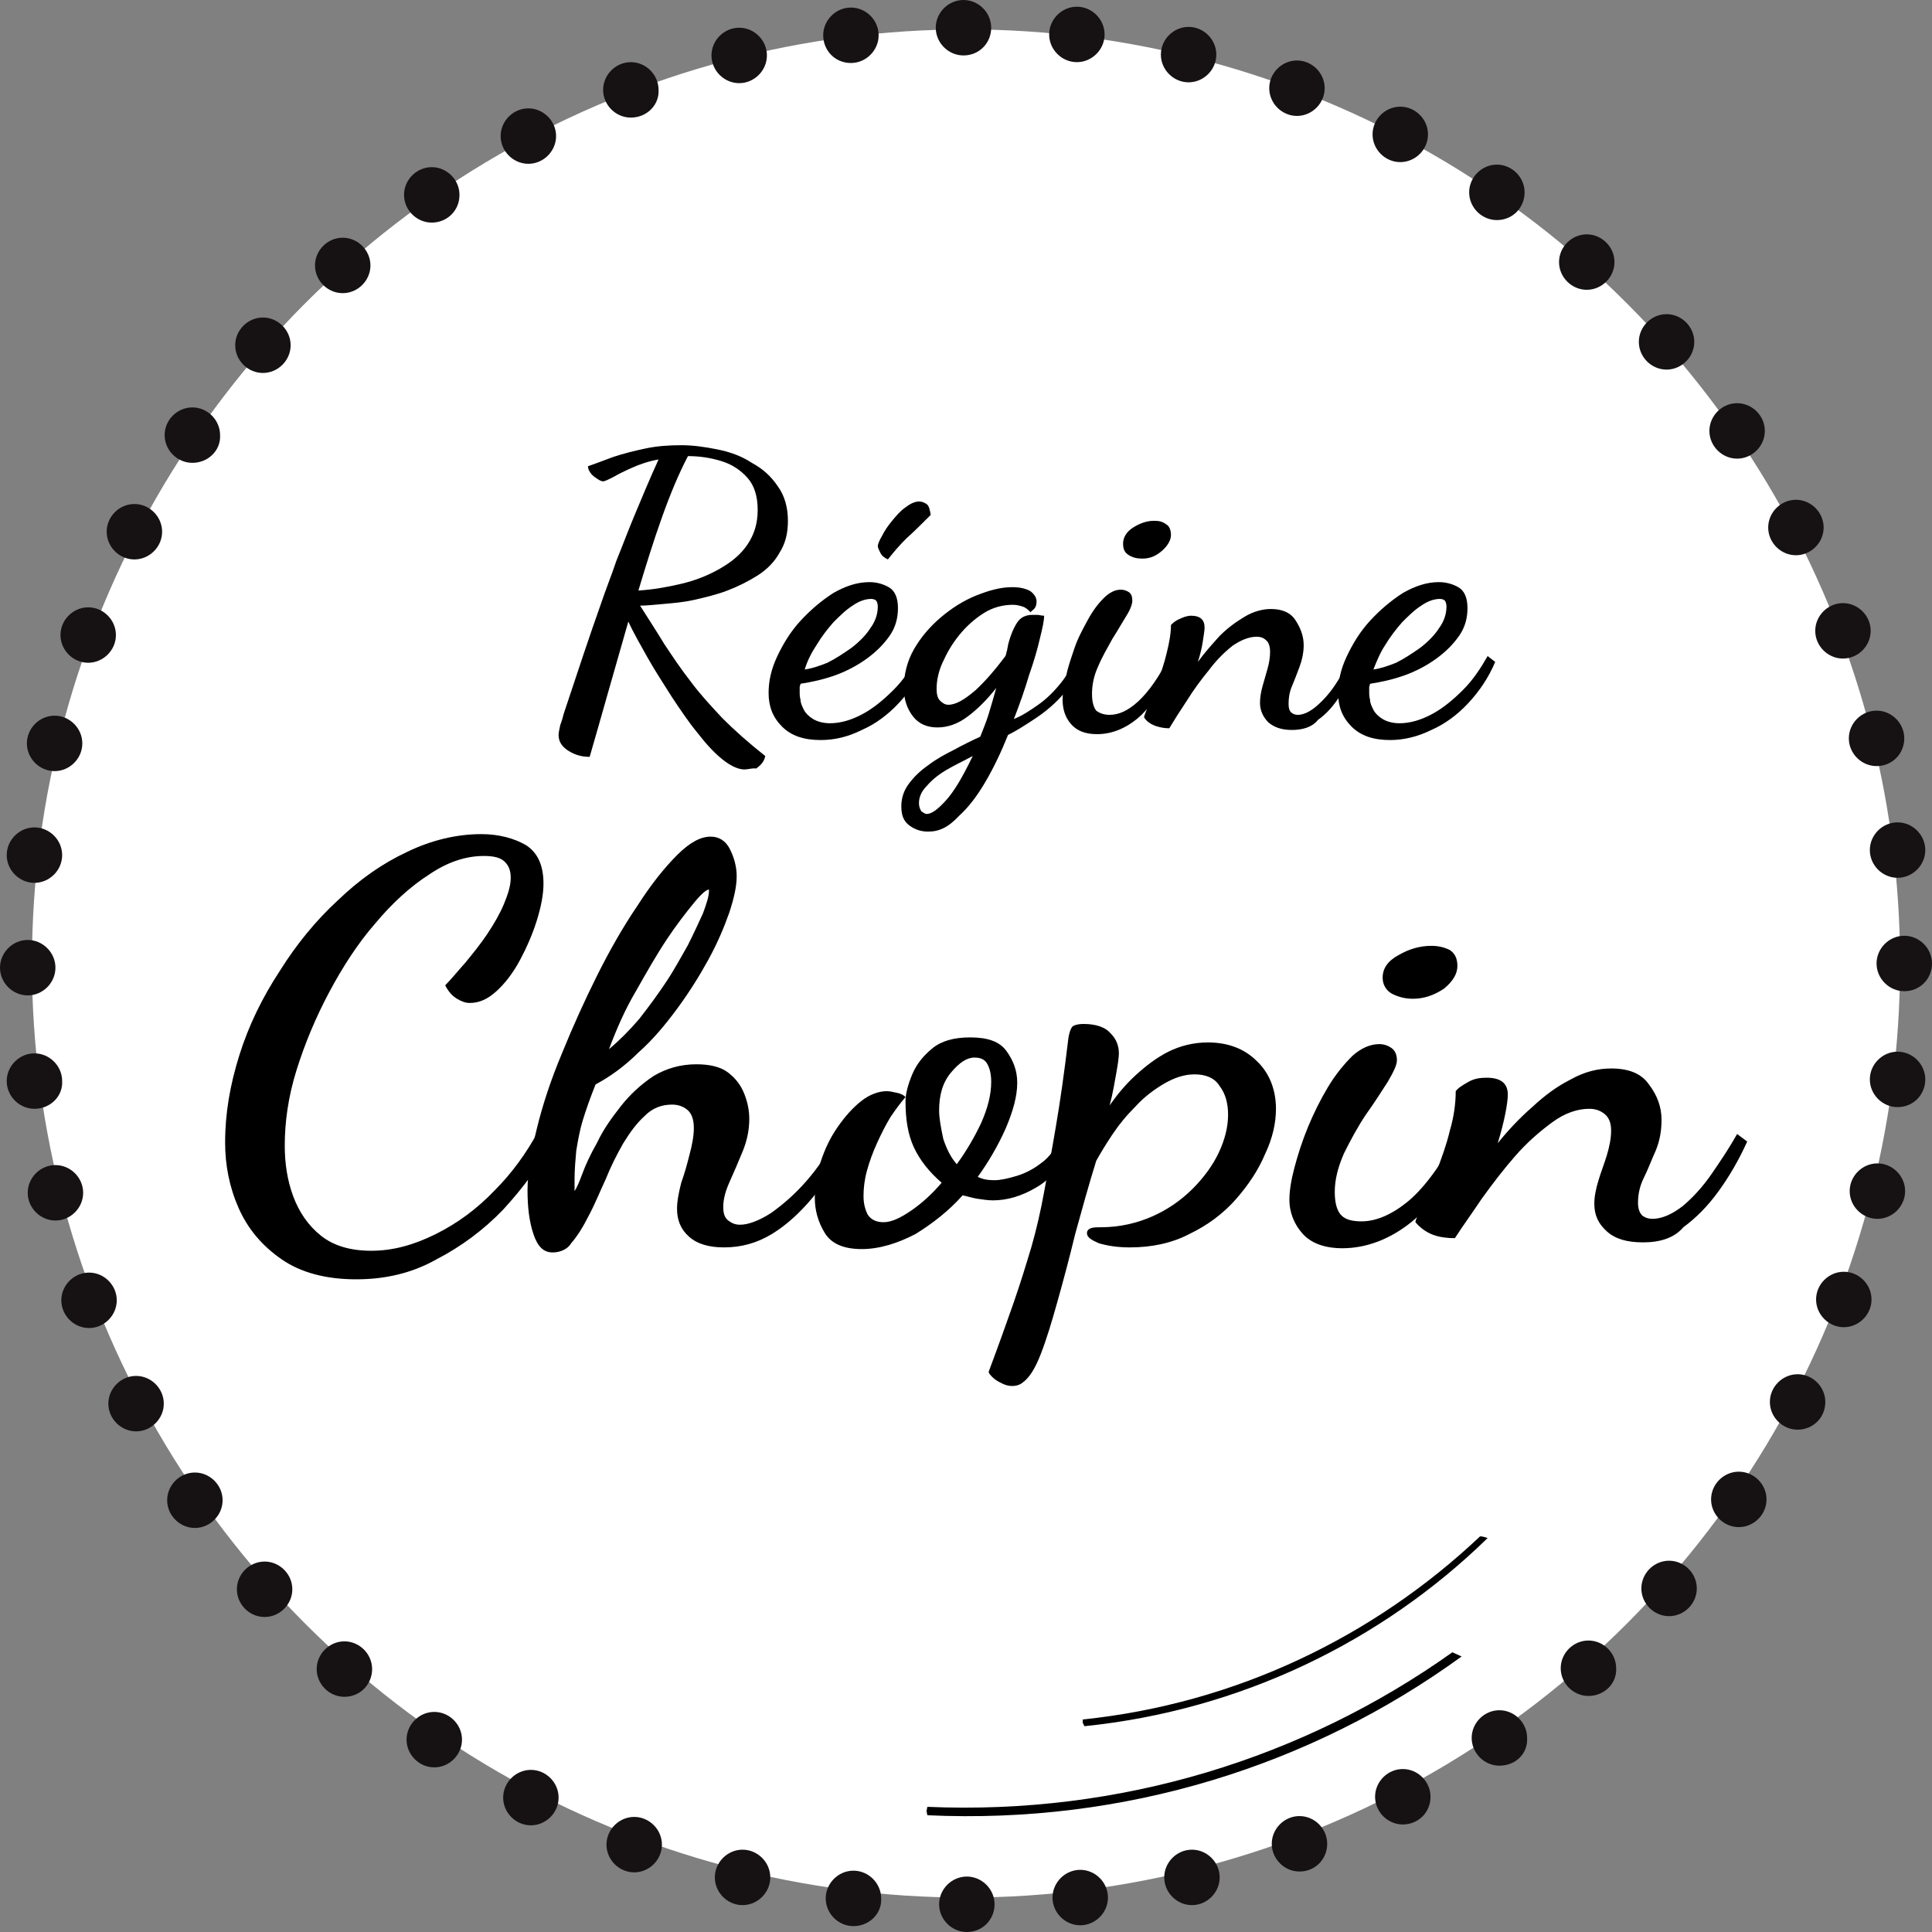 <?xml version="1.0" encoding="UTF-8"?>
<svg xmlns="http://www.w3.org/2000/svg" xmlns:xlink="http://www.w3.org/1999/xlink" version="1.1" x="0px" y="0px" viewBox="0 0 230 230" style="enable-background:new 0 0 230 230;" xml:space="preserve">
<rect x="0" y="0" width="230" height="230" fill="#808080" stroke="none"/>
<style type="text/css">
	.st0{fill:#FFFFFF;}
	.st1{fill:#161213;}
	.st2{fill:none;stroke:#000000;stroke-miterlimit:10;}
</style>
<g id="Calque_1">
	<circle class="st0" cx="115" cy="114.7" r="111.2"></circle>
	<g>
		<g>
			<path class="st1" d="M115.1,230c-1.8,0-3.3-1.5-3.3-3.3s1.5-3.3,3.3-3.3c1.8,0,3.3,1.5,3.3,3.3S117,230,115.1,230 M114.7,6.6     c-1.8,0-3.3-1.5-3.3-3.3c0-1.8,1.5-3.3,3.3-3.3c1.8,0,3.3,1.5,3.3,3.3C118,5.1,116.6,6.6,114.7,6.6 M128.2,7.4     c-1.8,0-3.3-1.5-3.3-3.3s1.5-3.3,3.3-3.3c1.8,0,3.3,1.5,3.3,3.3S130,7.4,128.2,7.4 M101.3,7.5C99.4,7.5,98,6,98,4.2     c0-1.8,1.5-3.3,3.3-3.3c1.8,0,3.3,1.5,3.3,3.3C104.6,6,103.1,7.5,101.3,7.5 M141.5,9.8c-1.8,0-3.3-1.5-3.3-3.3     c0-1.8,1.5-3.3,3.3-3.3s3.3,1.5,3.3,3.3C144.8,8.3,143.3,9.8,141.5,9.8 M88,9.9c-1.8,0-3.3-1.5-3.3-3.3s1.5-3.3,3.3-3.3     c1.8,0,3.3,1.5,3.3,3.3S89.8,9.9,88,9.9 M154.4,13.8c-1.8,0-3.3-1.5-3.3-3.3c0-1.8,1.5-3.3,3.3-3.3s3.3,1.5,3.3,3.3     C157.7,12.3,156.2,13.8,154.4,13.8 M75.1,14c-1.8,0-3.3-1.5-3.3-3.3c0-1.8,1.5-3.3,3.3-3.3c1.8,0,3.3,1.5,3.3,3.3     C78.5,12.5,77,14,75.1,14 M166.7,19.3c-1.8,0-3.3-1.5-3.3-3.3s1.5-3.3,3.3-3.3c1.8,0,3.3,1.5,3.3,3.3S168.5,19.3,166.7,19.3      M62.9,19.5c-1.8,0-3.3-1.5-3.3-3.3c0-1.8,1.5-3.3,3.3-3.3c1.8,0,3.3,1.5,3.3,3.3C66.2,18,64.7,19.5,62.9,19.5 M178.2,26.2     c-1.8,0-3.3-1.5-3.3-3.3c0-1.8,1.5-3.3,3.3-3.3c1.8,0,3.3,1.5,3.3,3.3C181.5,24.7,180.1,26.2,178.2,26.2 M51.4,26.5     c-1.8,0-3.3-1.5-3.3-3.3c0-1.8,1.5-3.3,3.3-3.3c1.8,0,3.3,1.5,3.3,3.3C54.7,25.1,53.2,26.5,51.4,26.5 M188.9,34.5     c-1.8,0-3.3-1.5-3.3-3.3c0-1.8,1.5-3.3,3.3-3.3c1.8,0,3.3,1.5,3.3,3.3C192.2,33,190.7,34.5,188.9,34.5 M40.8,34.9     c-1.8,0-3.3-1.5-3.3-3.3c0-1.8,1.5-3.3,3.3-3.3c1.8,0,3.3,1.5,3.3,3.3C44.1,33.4,42.6,34.9,40.8,34.9 M198.4,44     c-1.8,0-3.3-1.5-3.3-3.3c0-1.8,1.5-3.3,3.3-3.3c1.8,0,3.3,1.5,3.3,3.3C201.7,42.5,200.2,44,198.4,44 M31.3,44.4     c-1.8,0-3.3-1.5-3.3-3.3c0-1.8,1.5-3.3,3.3-3.3c1.8,0,3.3,1.5,3.3,3.3C34.6,42.9,33.1,44.4,31.3,44.4 M206.8,54.6     c-1.8,0-3.3-1.5-3.3-3.3c0-1.8,1.5-3.3,3.3-3.3c1.8,0,3.3,1.5,3.3,3.3C210.1,53.1,208.6,54.6,206.8,54.6 M22.9,55.1     c-1.8,0-3.3-1.5-3.3-3.3c0-1.8,1.5-3.3,3.3-3.3c1.8,0,3.3,1.5,3.3,3.3C26.3,53.6,24.8,55.1,22.9,55.1 M213.8,66.1     c-1.8,0-3.3-1.5-3.3-3.3c0-1.8,1.5-3.3,3.3-3.3c1.8,0,3.3,1.5,3.3,3.3C217.1,64.6,215.6,66.1,213.8,66.1 M16,66.6     c-1.8,0-3.3-1.5-3.3-3.3S14.2,60,16,60c1.8,0,3.3,1.5,3.3,3.3S17.8,66.6,16,66.6 M219.4,78.4c-1.8,0-3.3-1.5-3.3-3.3     c0-1.8,1.5-3.3,3.3-3.3c1.8,0,3.3,1.5,3.3,3.3C222.7,76.9,221.2,78.4,219.4,78.4 M10.5,78.9c-1.8,0-3.3-1.5-3.3-3.3     c0-1.8,1.5-3.3,3.3-3.3c1.8,0,3.3,1.5,3.3,3.3C13.8,77.4,12.3,78.9,10.5,78.9 M223.4,91.2c-1.8,0-3.3-1.5-3.3-3.3     c0-1.8,1.5-3.3,3.3-3.3s3.3,1.5,3.3,3.3C226.7,89.7,225.3,91.2,223.4,91.2 M6.5,91.8c-1.8,0-3.3-1.5-3.3-3.3     c0-1.8,1.5-3.3,3.3-3.3c1.8,0,3.3,1.5,3.3,3.3C9.8,90.3,8.3,91.8,6.5,91.8 M225.9,104.5c-1.8,0-3.3-1.5-3.3-3.3     c0-1.8,1.5-3.3,3.3-3.3c1.8,0,3.3,1.5,3.3,3.3C229.2,103,227.7,104.5,225.9,104.5 M4.1,105.1c-1.8,0-3.3-1.5-3.3-3.3     c0-1.8,1.5-3.3,3.3-3.3c1.8,0,3.3,1.5,3.3,3.3C7.4,103.6,5.9,105.1,4.1,105.1 M226.7,118c-1.8,0-3.3-1.5-3.3-3.3     c0-1.8,1.5-3.3,3.3-3.3s3.3,1.5,3.3,3.3C230,116.5,228.6,118,226.7,118 M3.3,118.5c-1.8,0-3.3-1.5-3.3-3.3s1.5-3.3,3.3-3.3     c1.8,0,3.3,1.5,3.3,3.3S5.1,118.5,3.3,118.5 M225.9,131.8c-1.8,0-3.3-1.5-3.3-3.3c0-1.8,1.5-3.3,3.3-3.3s3.3,1.5,3.3,3.3     C229.2,130.3,227.8,131.8,225.9,131.8 M4.1,132c-1.8,0-3.3-1.5-3.3-3.3c0-1.8,1.5-3.3,3.3-3.3s3.3,1.5,3.3,3.3     C7.5,130.5,6,132,4.1,132 M223.5,145.1c-1.8,0-3.3-1.5-3.3-3.3c0-1.8,1.5-3.3,3.3-3.3c1.8,0,3.3,1.5,3.3,3.3     C226.8,143.6,225.3,145.1,223.5,145.1 M6.6,145.3c-1.8,0-3.3-1.5-3.3-3.3s1.5-3.3,3.3-3.3s3.3,1.5,3.3,3.3S8.4,145.3,6.6,145.3      M219.5,158c-1.8,0-3.3-1.5-3.3-3.3c0-1.8,1.5-3.3,3.3-3.3c1.8,0,3.3,1.5,3.3,3.3C222.8,156.5,221.3,158,219.5,158 M10.6,158.1     c-1.8,0-3.3-1.5-3.3-3.3c0-1.8,1.5-3.3,3.3-3.3c1.8,0,3.3,1.5,3.3,3.3C13.9,156.6,12.4,158.1,10.6,158.1 M214,170.2     c-1.8,0-3.3-1.5-3.3-3.3c0-1.8,1.5-3.3,3.3-3.3c1.8,0,3.3,1.5,3.3,3.3C217.3,168.8,215.8,170.2,214,170.2 M16.2,170.4     c-1.8,0-3.3-1.5-3.3-3.3c0-1.8,1.5-3.3,3.3-3.3c1.8,0,3.3,1.5,3.3,3.3C19.5,168.9,18,170.4,16.2,170.4 M207,181.8     c-1.8,0-3.3-1.5-3.3-3.3c0-1.8,1.5-3.3,3.3-3.3c1.8,0,3.3,1.5,3.3,3.3C210.3,180.3,208.8,181.8,207,181.8 M23.2,181.9     c-1.8,0-3.3-1.5-3.3-3.3s1.5-3.3,3.3-3.3c1.8,0,3.3,1.5,3.3,3.3S25,181.9,23.2,181.9 M198.7,192.4c-1.8,0-3.3-1.5-3.3-3.3     c0-1.8,1.5-3.3,3.3-3.3c1.8,0,3.3,1.5,3.3,3.3C202,190.9,200.5,192.4,198.7,192.4 M31.5,192.5c-1.8,0-3.3-1.5-3.3-3.3     c0-1.8,1.5-3.3,3.3-3.3c1.8,0,3.3,1.5,3.3,3.3C34.8,191,33.3,192.5,31.5,192.5 M189.1,201.9c-1.8,0-3.3-1.5-3.3-3.3     c0-1.8,1.5-3.3,3.3-3.3c1.8,0,3.3,1.5,3.3,3.3C192.5,200.4,191,201.9,189.1,201.9 M41,202c-1.8,0-3.3-1.5-3.3-3.3     s1.5-3.3,3.3-3.3c1.8,0,3.3,1.5,3.3,3.3S42.9,202,41,202 M178.5,210.2c-1.8,0-3.3-1.5-3.3-3.3c0-1.8,1.5-3.3,3.3-3.3     c1.8,0,3.3,1.5,3.3,3.3C181.9,208.8,180.4,210.2,178.5,210.2 M51.7,210.4c-1.8,0-3.3-1.5-3.3-3.3c0-1.8,1.5-3.3,3.3-3.3     c1.8,0,3.3,1.5,3.3,3.3C55,208.9,53.5,210.4,51.7,210.4 M167,217.2c-1.8,0-3.3-1.5-3.3-3.3c0-1.8,1.5-3.3,3.3-3.3     c1.8,0,3.3,1.5,3.3,3.3C170.3,215.8,168.8,217.2,167,217.2 M63.2,217.3c-1.8,0-3.3-1.5-3.3-3.3s1.5-3.3,3.3-3.3     c1.8,0,3.3,1.5,3.3,3.3S65,217.3,63.2,217.3 M154.7,222.8c-1.8,0-3.3-1.5-3.3-3.3c0-1.8,1.5-3.3,3.3-3.3c1.8,0,3.3,1.5,3.3,3.3     C158,221.3,156.6,222.8,154.7,222.8 M75.5,222.9c-1.8,0-3.3-1.5-3.3-3.3s1.5-3.3,3.3-3.3c1.8,0,3.3,1.5,3.3,3.3     S77.3,222.9,75.5,222.9 M141.9,226.8c-1.8,0-3.3-1.5-3.3-3.3c0-1.8,1.5-3.3,3.3-3.3s3.3,1.5,3.3,3.3     C145.2,225.3,143.7,226.8,141.9,226.8 M88.4,226.8c-1.8,0-3.3-1.5-3.3-3.3s1.5-3.3,3.3-3.3c1.8,0,3.3,1.5,3.3,3.3     S90.2,226.8,88.4,226.8 M128.6,229.2c-1.8,0-3.3-1.5-3.3-3.3c0-1.8,1.5-3.3,3.3-3.3l0,0c1.8,0,3.3,1.5,3.3,3.3     C131.9,227.7,130.4,229.2,128.6,229.2 M101.6,229.3c-1.8,0-3.3-1.5-3.3-3.3c0-1.8,1.5-3.3,3.3-3.3c1.8,0,3.3,1.5,3.3,3.3     C105,227.8,103.5,229.3,101.6,229.3"></path>
		</g>
	</g>
	<g>
		<g>
			<path d="M88.6,91.6c-0.7,0-1.6-0.4-2.6-1.2c-1-0.8-2-1.9-3-3.2C82,86,81,84.5,80,83c-1-1.6-2-3.1-2.9-4.7c-0.9-1.6-1.7-3-2.3-4.3     c-0.8,2.8-1.6,5.6-2.4,8.4c-0.8,2.8-1.5,5.3-2.2,7.7c-0.9,0-1.7-0.2-2.5-0.7c-0.8-0.5-1.2-1.1-1.2-1.9c0-0.3,0.1-0.7,0.2-1.2     c0.2-0.5,0.3-0.9,0.4-1.3c0.9-2.7,1.7-5.1,2.4-7.2c0.7-2.1,1.4-4.1,2-5.8c0.6-1.8,1.3-3.5,1.9-5.3c0.7-1.7,1.4-3.6,2.2-5.5     c0.8-1.9,1.7-4.1,2.8-6.5c-1.2,0.2-2.3,0.6-3.2,1c-0.9,0.4-1.7,0.8-2.2,1.1c-0.6,0.3-1,0.5-1.2,0.5c-0.2,0-0.4-0.1-0.7-0.3     c-0.3-0.2-0.6-0.4-0.8-0.7c-0.2-0.3-0.3-0.5-0.3-0.8c0.9-0.3,1.9-0.7,3-1.1c1.2-0.4,2.4-0.7,3.8-1c1.4-0.3,2.8-0.4,4.3-0.4     c1.4,0,2.8,0.2,4.3,0.5c1.5,0.3,2.9,0.8,4.1,1.6c1.3,0.7,2.3,1.6,3.1,2.8c0.8,1.1,1.2,2.5,1.2,4.1c0,1.5-0.3,2.7-1,3.8     c-0.6,1.1-1.5,2-2.6,2.7c-1.1,0.7-2.3,1.3-3.6,1.8c-1.3,0.5-2.6,0.8-3.9,1.1c-1.3,0.3-2.6,0.4-3.7,0.5c-1.1,0.1-2.1,0.2-2.8,0.2     c1,1.6,2,3.1,2.9,4.6c1,1.5,2,3,3.1,4.4c1.1,1.5,2.4,2.9,3.8,4.4c1.5,1.5,3.2,3,5.1,4.5c-0.1,0.6-0.5,1.1-1.1,1.5     C89.7,91.4,89.1,91.6,88.6,91.6z M76,70.3c1.7-0.1,3.4-0.4,5.1-0.8c1.7-0.4,3.2-1,4.6-1.8c1.4-0.8,2.5-1.7,3.3-2.9     c0.8-1.2,1.2-2.5,1.2-4.1c0-1.6-0.4-2.9-1.2-3.8c-0.8-0.9-1.8-1.6-3.1-2c-1.3-0.4-2.6-0.6-4-0.6c-1.1,2.1-2.1,4.5-3.1,7.3     C77.8,64.4,76.9,67.3,76,70.3z"></path>
			<path d="M97.7,88.1c-2,0-3.5-0.5-4.6-1.6c-1.1-1.1-1.6-2.4-1.6-4c0-1.4,0.3-2.8,1-4.3s1.6-3,2.8-4.3c1.2-1.3,2.5-2.4,3.9-3.3     c1.4-0.8,2.8-1.3,4.3-1.3c0.8,0,1.6,0.2,2.3,0.6c0.7,0.4,1.1,1.2,1.1,2.5c0,1.2-0.3,2.3-1,3.3c-0.7,1-1.6,1.9-2.7,2.7     c-1.1,0.8-2.4,1.5-3.8,2c-1.4,0.5-2.8,0.8-4.1,1c0,0.1-0.1,0.3-0.1,0.4c0,0.1,0,0.4,0,0.7c0,0.2,0,0.4,0.1,0.8     c0,0.4,0.2,0.8,0.4,1.2c0.2,0.4,0.6,0.8,1.1,1.1c0.5,0.3,1.2,0.5,2,0.5c1.3,0,2.6-0.4,3.9-1.1c1.3-0.7,2.5-1.7,3.7-2.9     c1.2-1.2,2.1-2.6,2.9-4l0.9,0.7c-0.8,1.9-1.9,3.5-3.2,4.9c-1.3,1.4-2.8,2.5-4.4,3.2C101,87.7,99.4,88.1,97.7,88.1z M95.8,79.7     c0.8-0.1,1.7-0.4,2.7-0.8c1-0.5,1.9-1.1,2.9-1.8c0.9-0.7,1.7-1.5,2.2-2.3c0.6-0.8,0.9-1.7,0.9-2.6c0-0.3-0.1-0.6-0.2-0.7     c-0.1-0.1-0.3-0.2-0.6-0.2c-0.7,0-1.5,0.3-2.2,0.8c-0.8,0.5-1.5,1.2-2.3,2c-0.7,0.8-1.4,1.7-2,2.7C96.6,77.7,96.1,78.7,95.8,79.7     z M105.7,66.6c-0.4-0.2-0.7-0.4-0.9-0.8c-0.2-0.4-0.3-0.6-0.3-0.8c0-0.2,0.2-0.7,0.5-1.2c0.3-0.6,0.7-1.2,1.2-1.8     c0.5-0.6,1-1.2,1.6-1.6c0.5-0.4,1.1-0.7,1.6-0.7c0.3,0,0.6,0.1,0.9,0.3c0.3,0.2,0.4,0.7,0.5,1.3c-1.1,1.1-2,2-2.9,2.8     C107.1,64.9,106.4,65.7,105.7,66.6z"></path>
			<path d="M110.5,99c-0.8,0-1.5-0.2-2.2-0.7c-0.7-0.5-1-1.2-1-2.3c0-1,0.3-1.9,0.9-2.7c0.6-0.8,1.3-1.5,2.3-2.2     c0.9-0.7,2-1.3,3-1.8c1.1-0.6,2.1-1.1,3.2-1.6c0.3-0.8,0.7-1.7,1-2.7c0.3-1,0.6-2,0.9-3.1c-1.1,1.4-2.2,2.5-3.4,3.4     c-1.2,0.9-2.4,1.3-3.6,1.3c-1.2,0-2.2-0.4-2.9-1.3c-0.7-0.9-1.1-2-1.1-3.4c0-1.6,0.4-3.2,1.2-4.6c0.8-1.4,1.9-2.7,3.2-3.8     c1.3-1.1,2.7-2,4.2-2.6c1.5-0.6,2.9-1,4.3-1c1,0,1.7,0.2,2.2,0.5c0.5,0.4,0.7,0.8,0.7,1.2c0,0.4-0.1,0.7-0.3,0.9     c-0.2,0.2-0.4,0.3-0.4,0.4c-0.3-0.3-0.6-0.6-1-0.7c-0.3-0.1-0.7-0.2-1.1-0.2c-1.2,0-2.4,0.3-3.5,1c-1.1,0.7-2.1,1.6-2.9,2.6     c-0.9,1.1-1.5,2.2-2,3.3c-0.5,1.1-0.7,2.2-0.7,3.1c0,0.6,0.1,1.1,0.4,1.4c0.3,0.3,0.6,0.5,1,0.5c0.9,0,1.9-0.6,3.2-1.7     c1.2-1.1,2.4-2.5,3.6-4.1c0.1-0.2,0.1-0.5,0.2-0.7c0-0.2,0.1-0.4,0.1-0.6c0.3-1.2,0.7-2.1,1.1-2.7c0.4-0.6,1-0.9,1.8-0.9     c0.2,0,0.3,0,0.6,0c0.2,0,0.5,0.1,0.8,0.1c0,0.6-0.2,1.5-0.5,2.7c-0.3,1.3-0.7,2.7-1.3,4.4c-0.5,1.7-1.1,3.4-1.8,5.2     c1-0.4,1.9-1,2.9-1.7c1-0.7,1.9-1.6,2.7-2.6c0.8-1,1.5-2.2,1.9-3.5l0.8,0.8c-0.5,1.4-1.3,2.7-2.3,3.9c-1,1.2-2.2,2.2-3.4,3     c-1.2,0.8-2.3,1.5-3.3,2c-0.8,2-1.7,3.9-2.7,5.6c-1,1.7-2,3-3.1,4C112.9,98.5,111.8,99,110.5,99z M110.3,96.9     c0.6,0,1.3-0.5,2.3-1.6c1-1.1,2-2.8,3.2-5.3c-1.1,0.6-2.2,1.1-3.2,1.7c-1,0.6-1.7,1.2-2.3,1.9c-0.6,0.6-0.9,1.3-0.9,2     c0,0.4,0.1,0.7,0.3,1C109.9,96.7,110.1,96.9,110.3,96.9z"></path>
			<path d="M130.6,87.4c-1.4,0-2.4-0.4-3.1-1.2c-0.7-0.8-1-1.8-1-2.9c0-0.7,0.1-1.6,0.4-2.7c0.2-1.1,0.6-2.2,1-3.4     c0.4-1.2,1-2.3,1.6-3.4c0.6-1.1,1.2-1.9,1.9-2.6c0.7-0.7,1.4-1,2-1c0.4,0,0.7,0.1,1,0.3s0.4,0.6,0.4,1c0,0.4-0.2,1-0.7,1.8     c-0.5,0.8-1,1.7-1.7,2.8c-0.6,1.1-1.2,2.1-1.7,3.3c-0.5,1.1-0.7,2.2-0.7,3.2c0,1,0.2,1.6,0.5,2c0.4,0.3,0.9,0.5,1.6,0.5     c1.1,0,2.2-0.5,3.4-1.6c1.2-1.1,2.5-2.9,3.8-5.5l0.7,0.7c-1.1,2.7-2.5,4.8-4.1,6.4C134.3,86.6,132.5,87.4,130.6,87.4z M136,66.5     c-0.6,0-1.1-0.1-1.6-0.4c-0.5-0.3-0.7-0.7-0.7-1.4c0-0.7,0.4-1.4,1.2-1.9c0.8-0.5,1.6-0.8,2.5-0.8c0.6,0,1,0.1,1.4,0.4     c0.4,0.2,0.6,0.7,0.6,1.3c0,0.6-0.4,1.3-1.1,1.9C137.6,66.2,136.9,66.5,136,66.5z"></path>
			<path d="M153.8,86.9c-1.2,0-2.1-0.3-2.8-0.9c-0.6-0.6-1-1.4-1-2.3c0-0.6,0.1-1.3,0.3-2c0.2-0.7,0.4-1.4,0.6-2.1     c0.2-0.7,0.3-1.4,0.3-2c0-0.7-0.2-1.2-0.5-1.4c-0.3-0.3-0.7-0.4-1.1-0.4c-0.9,0-1.9,0.4-2.9,1.1c-1,0.8-1.9,1.7-2.8,2.9     c-0.9,1.1-1.8,2.3-2.6,3.6c-0.8,1.2-1.5,2.3-2.1,3.3c-0.6,0-1.1-0.1-1.7-0.3c-0.5-0.2-1-0.5-1.3-1c0-0.2,0.2-0.6,0.5-1.4     c0.3-0.8,0.7-1.7,1.1-2.8c0.4-1.1,0.8-2.2,1.1-3.5c0.3-1.2,0.5-2.3,0.5-3.3c0.2-0.2,0.5-0.5,1-0.7c0.4-0.2,0.9-0.4,1.4-0.4     c1.1,0,1.6,0.5,1.6,1.4c0,0.4-0.1,0.9-0.2,1.6c-0.1,0.7-0.3,1.6-0.6,2.5c0.8-1.1,1.7-2.1,2.6-3.1c1-1,2-1.7,3-2.3     c1-0.6,2.1-0.9,3.1-0.9c1.3,0,2.3,0.4,2.9,1.3c0.6,0.9,1,1.9,1,3c0,0.9-0.2,1.8-0.5,2.6c-0.3,0.8-0.6,1.6-0.9,2.3     c-0.3,0.7-0.4,1.4-0.4,2.1c0,0.5,0.1,0.8,0.3,1c0.2,0.2,0.5,0.3,0.8,0.3c0.7,0,1.5-0.4,2.3-1.1c0.8-0.7,1.6-1.6,2.3-2.7     c0.7-1.1,1.4-2.2,1.9-3.3l0.8,0.6c-0.6,1.5-1.4,2.9-2.2,4.1c-0.8,1.3-1.7,2.3-2.7,3C156.2,86.6,155,86.9,153.8,86.9z"></path>
			<path d="M165.5,88.1c-2,0-3.5-0.5-4.6-1.6c-1.1-1.1-1.6-2.4-1.6-4c0-1.4,0.3-2.8,1-4.3c0.7-1.5,1.6-3,2.8-4.3     c1.2-1.3,2.5-2.4,3.9-3.3c1.4-0.8,2.8-1.3,4.3-1.3c0.8,0,1.6,0.2,2.3,0.6c0.7,0.4,1.1,1.2,1.1,2.5c0,1.2-0.3,2.3-1,3.3     c-0.7,1-1.6,1.9-2.7,2.7c-1.1,0.8-2.4,1.5-3.8,2c-1.4,0.5-2.8,0.8-4.1,1c0,0.1-0.1,0.3-0.1,0.4c0,0.1,0,0.4,0,0.7     c0,0.2,0,0.4,0.1,0.8c0,0.4,0.2,0.8,0.4,1.2c0.2,0.4,0.6,0.8,1.1,1.1c0.5,0.3,1.2,0.5,2,0.5c1.3,0,2.6-0.4,3.9-1.1     c1.3-0.7,2.5-1.7,3.7-2.9c1.2-1.2,2.1-2.6,2.9-4l0.9,0.7c-0.8,1.9-1.9,3.5-3.2,4.9c-1.3,1.4-2.8,2.5-4.4,3.2     C168.8,87.7,167.1,88.1,165.5,88.1z M163.5,79.7c0.8-0.1,1.7-0.4,2.7-0.8c1-0.5,1.9-1.1,2.9-1.8c0.9-0.7,1.7-1.5,2.2-2.3     c0.6-0.8,0.9-1.7,0.9-2.6c0-0.3-0.1-0.6-0.2-0.7c-0.1-0.1-0.3-0.2-0.6-0.2c-0.7,0-1.5,0.3-2.2,0.8c-0.8,0.5-1.5,1.2-2.3,2     c-0.7,0.8-1.4,1.7-2,2.7C164.3,77.7,163.9,78.7,163.5,79.7z"></path>
		</g>
		<g>
			<path d="M42.4,152.3c-3.6,0-6.6-0.8-8.9-2.4c-2.3-1.6-4-3.6-5.1-6.1c-1.1-2.5-1.6-5.1-1.6-7.8c0-3.5,0.6-6.9,1.7-10.4     c1.1-3.5,2.7-6.8,4.8-10c2-3.2,4.3-6,6.9-8.4c2.6-2.5,5.3-4.4,8.3-5.8c2.9-1.4,5.9-2.1,8.8-2.1c2.1,0,3.9,0.5,5.3,1.3     c1.4,0.9,2.1,2.4,2.1,4.6c0,1.3-0.3,2.8-0.8,4.4c-0.5,1.6-1.2,3.2-2,4.7c-0.8,1.5-1.8,2.8-2.8,3.7c-1.1,1-2.1,1.4-3.2,1.4     c-0.5,0-1-0.2-1.5-0.5c-0.5-0.3-1-0.8-1.4-1.6c0.7-0.7,1.5-1.7,2.4-2.7c0.9-1.1,1.8-2.2,2.6-3.4c0.8-1.2,1.5-2.4,2-3.6     c0.5-1.2,0.8-2.2,0.8-3.1c0-0.8-0.2-1.4-0.7-1.9c-0.5-0.5-1.3-0.7-2.5-0.7c-2.1,0-4.3,0.7-6.5,2.2c-2.2,1.4-4.4,3.4-6.4,5.8     c-2.1,2.4-3.9,5.2-5.5,8.2c-1.6,3-2.9,6.1-3.9,9.3c-1,3.2-1.4,6.2-1.4,9c0,2.1,0.3,4.1,1,6c0.7,1.9,1.8,3.5,3.3,4.7     c1.5,1.2,3.5,1.8,6,1.8c2.6,0,5.1-0.7,7.7-2c2.6-1.3,4.9-3,7-5.2c2.1-2.1,3.8-4.5,5.1-6.9l1.9,1.1c-1.7,2.9-3.7,5.6-6,8.1     c-2.3,2.4-5,4.4-7.9,5.9C49,151.6,45.8,152.3,42.4,152.3z"></path>
			<path d="M65.8,149.1c-1.1,0-1.8-0.7-2.3-2.2c-0.5-1.5-0.7-3.2-0.7-5.2c0-2,0.4-4.5,1.1-7.3c0.7-2.9,1.7-5.9,3-9     c1.3-3.2,2.7-6.3,4.2-9.3c1.5-3,3.1-5.8,4.8-8.3c1.6-2.5,3.2-4.5,4.7-6c1.5-1.5,2.8-2.2,4-2.2c1,0,1.8,0.5,2.3,1.5     c0.5,1,0.8,2.1,0.8,3.2c0,1.2-0.3,2.6-0.9,4.4c-0.6,1.7-1.4,3.6-2.5,5.6c-1.1,2-2.3,3.9-3.7,5.8c-1.4,1.9-2.9,3.7-4.6,5.2     c-1.6,1.6-3.4,2.9-5.1,3.8c-0.6,1.5-1.1,2.9-1.5,4.2c-0.4,1.3-0.6,2.5-0.8,3.7c-0.1,1.1-0.2,2.3-0.2,3.4c0,0.2,0,0.5,0,0.7     c0,0.2,0,0.5,0,0.7c0.2-0.3,0.5-0.9,0.9-2c0.4-1.1,1-2.4,1.8-3.8c0.7-1.5,1.7-2.9,2.8-4.3c1.1-1.4,2.4-2.6,3.9-3.6     c1.5-0.9,3.2-1.4,5.1-1.4c1.6,0,2.9,0.3,3.8,1c0.9,0.7,1.5,1.5,1.9,2.5c0.4,1,0.6,2,0.6,3c0,1.4-0.3,2.7-0.8,3.9     c-0.5,1.2-1,2.4-1.5,3.5c-0.5,1.1-0.8,2.1-0.8,3.1c0,0.8,0.2,1.3,0.6,1.6c0.4,0.3,0.8,0.5,1.4,0.5c1,0,2.3-0.5,3.7-1.4     c1.4-1,2.8-2.2,4.2-3.8c1.4-1.6,2.6-3.4,3.6-5.3l1.1,1.1c-1.1,2.2-2.4,4.2-3.9,6.1c-1.5,1.8-3.1,3.3-4.9,4.4     c-1.8,1.1-3.7,1.6-5.7,1.6c-1.8,0-3.2-0.4-4.2-1.3c-1-0.9-1.4-2-1.4-3.3c0-0.9,0.2-1.9,0.5-3.1c0.4-1.1,0.7-2.2,1-3.4     c0.3-1.1,0.5-2.2,0.5-3.1c0-1.1-0.3-1.8-0.8-2.2c-0.5-0.4-1.1-0.6-1.8-0.6c-1.2,0-2.3,0.4-3.2,1.3c-1,0.9-1.8,2-2.6,3.3     c-0.8,1.4-1.5,2.8-2.1,4.3c-0.7,1.5-1.3,3-2,4.3c-0.7,1.4-1.4,2.5-2.1,3.3C67.6,148.7,66.7,149.1,65.8,149.1z M72.5,124.9     c1.2-1,2.4-2.2,3.6-3.6c1.1-1.4,2.2-2.9,3.2-4.4c1-1.5,1.8-3,2.6-4.4c0.7-1.4,1.3-2.7,1.8-3.8c0.4-1.1,0.7-2,0.7-2.6     c0,0,0-0.1,0-0.1c0,0,0-0.1,0-0.1c-0.3,0-0.9,0.5-1.8,1.6c-0.9,1.1-2,2.5-3.2,4.3c-1.2,1.8-2.4,3.9-3.7,6.2     C74.4,120.2,73.4,122.5,72.5,124.9z"></path>
			<path d="M102.6,148.7c-2.1,0-3.6-0.6-4.4-1.9c-0.8-1.3-1.2-2.7-1.2-4.2c0-1.4,0.2-2.8,0.7-4.3c0.5-1.5,1.1-2.8,2-4.1     s1.8-2.3,2.8-3.1c1-0.8,2.1-1.2,3.1-1.2c0.3,0,0.7,0.1,1.2,0.2c0.5,0.1,0.8,0.3,1,0.5c-0.6,0.7-1.2,1.5-1.8,2.4     c-0.6,1-1.1,2-1.6,3.1c-0.5,1.1-0.9,2.2-1.2,3.3c-0.3,1.1-0.4,2.1-0.4,3c0,0.9,0.2,1.6,0.5,2.2c0.4,0.6,1,0.9,1.9,0.9     c0.9,0,2-0.5,3.3-1.4c1.3-0.9,2.5-2,3.6-3.3c-1.5-1.3-2.6-2.7-3.3-4.2c-0.7-1.5-1-3.3-1-5.5c0-0.9,0.3-2,0.8-3.2     c0.5-1.2,1.3-2.2,2.4-3.1c1.1-0.9,2.6-1.3,4.5-1.3c2.1,0,3.5,0.5,4.3,1.6c0.8,1.1,1.3,2.3,1.3,3.8c0,1.6-0.5,3.4-1.4,5.5     c-0.9,2-2,3.9-3.3,5.7c0.6,0.3,1.2,0.4,2,0.4c0.7,0,1.6-0.2,2.6-0.5c1-0.3,2-0.8,2.9-1.5c1-0.7,1.7-1.7,2.3-2.9l1.3,0.9     c-1.1,2.2-2.4,3.9-4.2,4.9c-1.7,1-3.4,1.5-5.1,1.5c-0.6,0-1.2-0.1-1.9-0.2c-0.6-0.1-1.2-0.3-1.7-0.4c-1.6,1.8-3.5,3.3-5.6,4.6     C106.9,148,104.7,148.7,102.6,148.7z M113.9,138.6c1.1-1.5,2.1-3.2,2.9-4.9c0.8-1.8,1.2-3.4,1.2-4.9c0-1-0.2-1.7-0.5-2.2     c-0.3-0.5-0.8-0.7-1.5-0.7c-0.9,0-1.8,0.6-2.8,1.8c-1,1.2-1.4,2.7-1.4,4.5c0,0.9,0.2,2,0.5,3.4     C112.7,136.8,113.2,137.8,113.9,138.6z"></path>
			<path d="M120.5,165c-0.4,0-0.8-0.1-1.2-0.3c-0.4-0.2-0.8-0.4-1.1-0.7c-0.3-0.3-0.5-0.5-0.5-0.7c1.2-3.2,2.2-6,3-8.3     c0.8-2.3,1.5-4.6,2.1-6.6c0.6-2.1,1.1-4.3,1.5-6.5s0.9-4.8,1.4-7.8c0.5-2.9,1-6.4,1.5-10.6c0.1-0.5,0.2-0.9,0.4-1.2     c0.1-0.2,0.6-0.4,1.4-0.4c1.5,0,2.6,0.4,3.2,1.1c0.7,0.7,1,1.5,1,2.4c0,0.4-0.1,1.2-0.3,2.3c-0.2,1.1-0.4,2.4-0.8,3.9     c0.9-1.3,1.9-2.5,3.1-3.6c1.2-1.1,2.5-2.1,3.9-2.8c1.4-0.7,3-1.1,4.7-1.1c2.3,0,4.3,0.7,5.8,2.2c1.5,1.4,2.3,3.4,2.3,5.7     c0,1.7-0.4,3.5-1.3,5.4c-0.8,1.9-2,3.7-3.5,5.4c-1.5,1.7-3.4,3.1-5.5,4.1c-2.1,1.1-4.5,1.6-7.1,1.6c-1.5,0-2.7-0.2-3.7-0.5     c-0.9-0.4-1.4-0.7-1.4-1.2c0-0.3,0.2-0.5,0.5-0.6s0.8-0.1,1.2-0.1c2.2,0,4.3-0.5,6.1-1.3c1.8-0.8,3.4-1.9,4.8-3.3     c1.3-1.3,2.4-2.8,3.1-4.3c0.7-1.5,1.1-3,1.1-4.5c0-1.3-0.3-2.5-1-3.4c-0.6-1-1.7-1.4-3-1.4c-1.2,0-2.4,0.4-3.6,1.1     c-1.2,0.7-2.4,1.6-3.4,2.7c-1.1,1.1-2,2.2-2.8,3.4c-0.8,1.2-1.4,2.2-1.9,3.1c-0.9,2.9-1.7,5.8-2.5,8.7c-0.7,2.9-1.4,5.5-2.1,8     c-0.7,2.5-1.3,4.5-2,6.3s-1.4,2.9-2.3,3.5C121.3,164.9,120.9,165,120.5,165z"></path>
			<path d="M159.8,148.6c-2.1,0-3.7-0.6-4.7-1.7c-1-1.1-1.6-2.5-1.6-4.1c0-1,0.2-2.3,0.6-3.8c0.4-1.5,0.9-3.1,1.6-4.8     c0.7-1.7,1.5-3.3,2.4-4.8c0.9-1.5,1.9-2.7,2.9-3.7c1-0.9,2.1-1.4,3.2-1.4c0.6,0,1.1,0.2,1.5,0.5s0.6,0.8,0.6,1.4     c0,0.6-0.4,1.4-1.1,2.6c-0.7,1.1-1.6,2.5-2.6,3.9c-1,1.5-1.8,3-2.6,4.6c-0.7,1.6-1.1,3.1-1.1,4.6c0,1.4,0.3,2.3,0.8,2.8     c0.5,0.5,1.3,0.7,2.4,0.7c1.6,0,3.4-0.7,5.3-2.2c1.9-1.5,3.9-4.1,5.9-7.8l1.1,1.1c-1.7,3.9-3.8,6.9-6.4,9     C165.5,147.5,162.7,148.6,159.8,148.6z M168.2,118.9c-0.9,0-1.7-0.2-2.5-0.6c-0.7-0.4-1.1-1.1-1.1-1.9c0-1.1,0.6-2,1.9-2.7     c1.2-0.7,2.5-1.1,3.9-1.1c0.9,0,1.6,0.2,2.2,0.5c0.6,0.4,0.9,1,0.9,1.9s-0.5,1.8-1.6,2.7C170.7,118.5,169.5,118.9,168.2,118.9z"></path>
			<path d="M195.6,147.9c-1.9,0-3.3-0.4-4.3-1.3c-1-0.9-1.5-1.9-1.5-3.3c0-0.9,0.2-1.8,0.5-2.8c0.3-1,0.7-2,1-3c0.3-1,0.5-2,0.5-2.9     c0-1-0.3-1.6-0.8-2c-0.5-0.4-1.1-0.6-1.8-0.6c-1.4,0-2.9,0.5-4.4,1.6c-1.5,1.1-3,2.4-4.4,4c-1.4,1.6-2.7,3.3-4,5.1     c-1.2,1.8-2.3,3.3-3.2,4.7c-0.9,0-1.8-0.1-2.6-0.4c-0.8-0.3-1.5-0.8-2.1-1.5c0-0.2,0.3-0.9,0.8-2c0.5-1.1,1.1-2.5,1.7-4     c0.6-1.6,1.2-3.2,1.6-4.9c0.5-1.7,0.7-3.3,0.7-4.7c0.3-0.4,0.8-0.7,1.5-1.1c0.7-0.4,1.4-0.5,2.2-0.5c1.7,0,2.5,0.7,2.5,2     c0,0.5-0.1,1.3-0.3,2.3c-0.2,1-0.5,2.2-0.9,3.5c1.2-1.5,2.6-3,4.1-4.3c1.5-1.4,3-2.5,4.6-3.3c1.6-0.9,3.2-1.3,4.8-1.3     c2.1,0,3.6,0.6,4.5,1.9c1,1.3,1.5,2.7,1.5,4.2c0,1.3-0.2,2.5-0.7,3.7c-0.5,1.1-0.9,2.2-1.4,3.2c-0.5,1-0.7,2-0.7,3     c0,0.7,0.2,1.2,0.5,1.5c0.4,0.3,0.8,0.4,1.2,0.4c1.1,0,2.3-0.5,3.6-1.5c1.2-1,2.4-2.3,3.5-3.9c1.1-1.6,2.1-3.1,3-4.7l1.2,0.9     c-1,2.2-2.1,4.1-3.4,5.9c-1.3,1.8-2.7,3.2-4.2,4.3C199.3,147.4,197.6,147.9,195.6,147.9z"></path>
		</g>
	</g>
	<g>
		<path class="st2" d="M114.3,114.9"></path>
		<path d="M110.4,215.1L110.4,215.1l-0.1,0.5l0.1,0.5c23.5,1.1,45.7-5.9,63.6-18.9c-0.4-0.2-0.7-0.3-1.1-0.5    C155.2,209.3,133.4,216.1,110.4,215.1z"></path>
	</g>
	<g>
		<path class="st2" d="M120.2,125.1"></path>
		<path d="M128.9,204.7L128.9,204.7l0,0.4l0.2,0.4c18.6-1.9,35.4-10.1,48-22.4c-0.3-0.1-0.6-0.2-0.9-0.2    C163.6,194.8,147.2,202.8,128.9,204.7z"></path>
	</g>
</g>
<g id="_x2DC_àð_x5F_1">
</g>
<g id="Mode_Isolation">
</g>
</svg>
